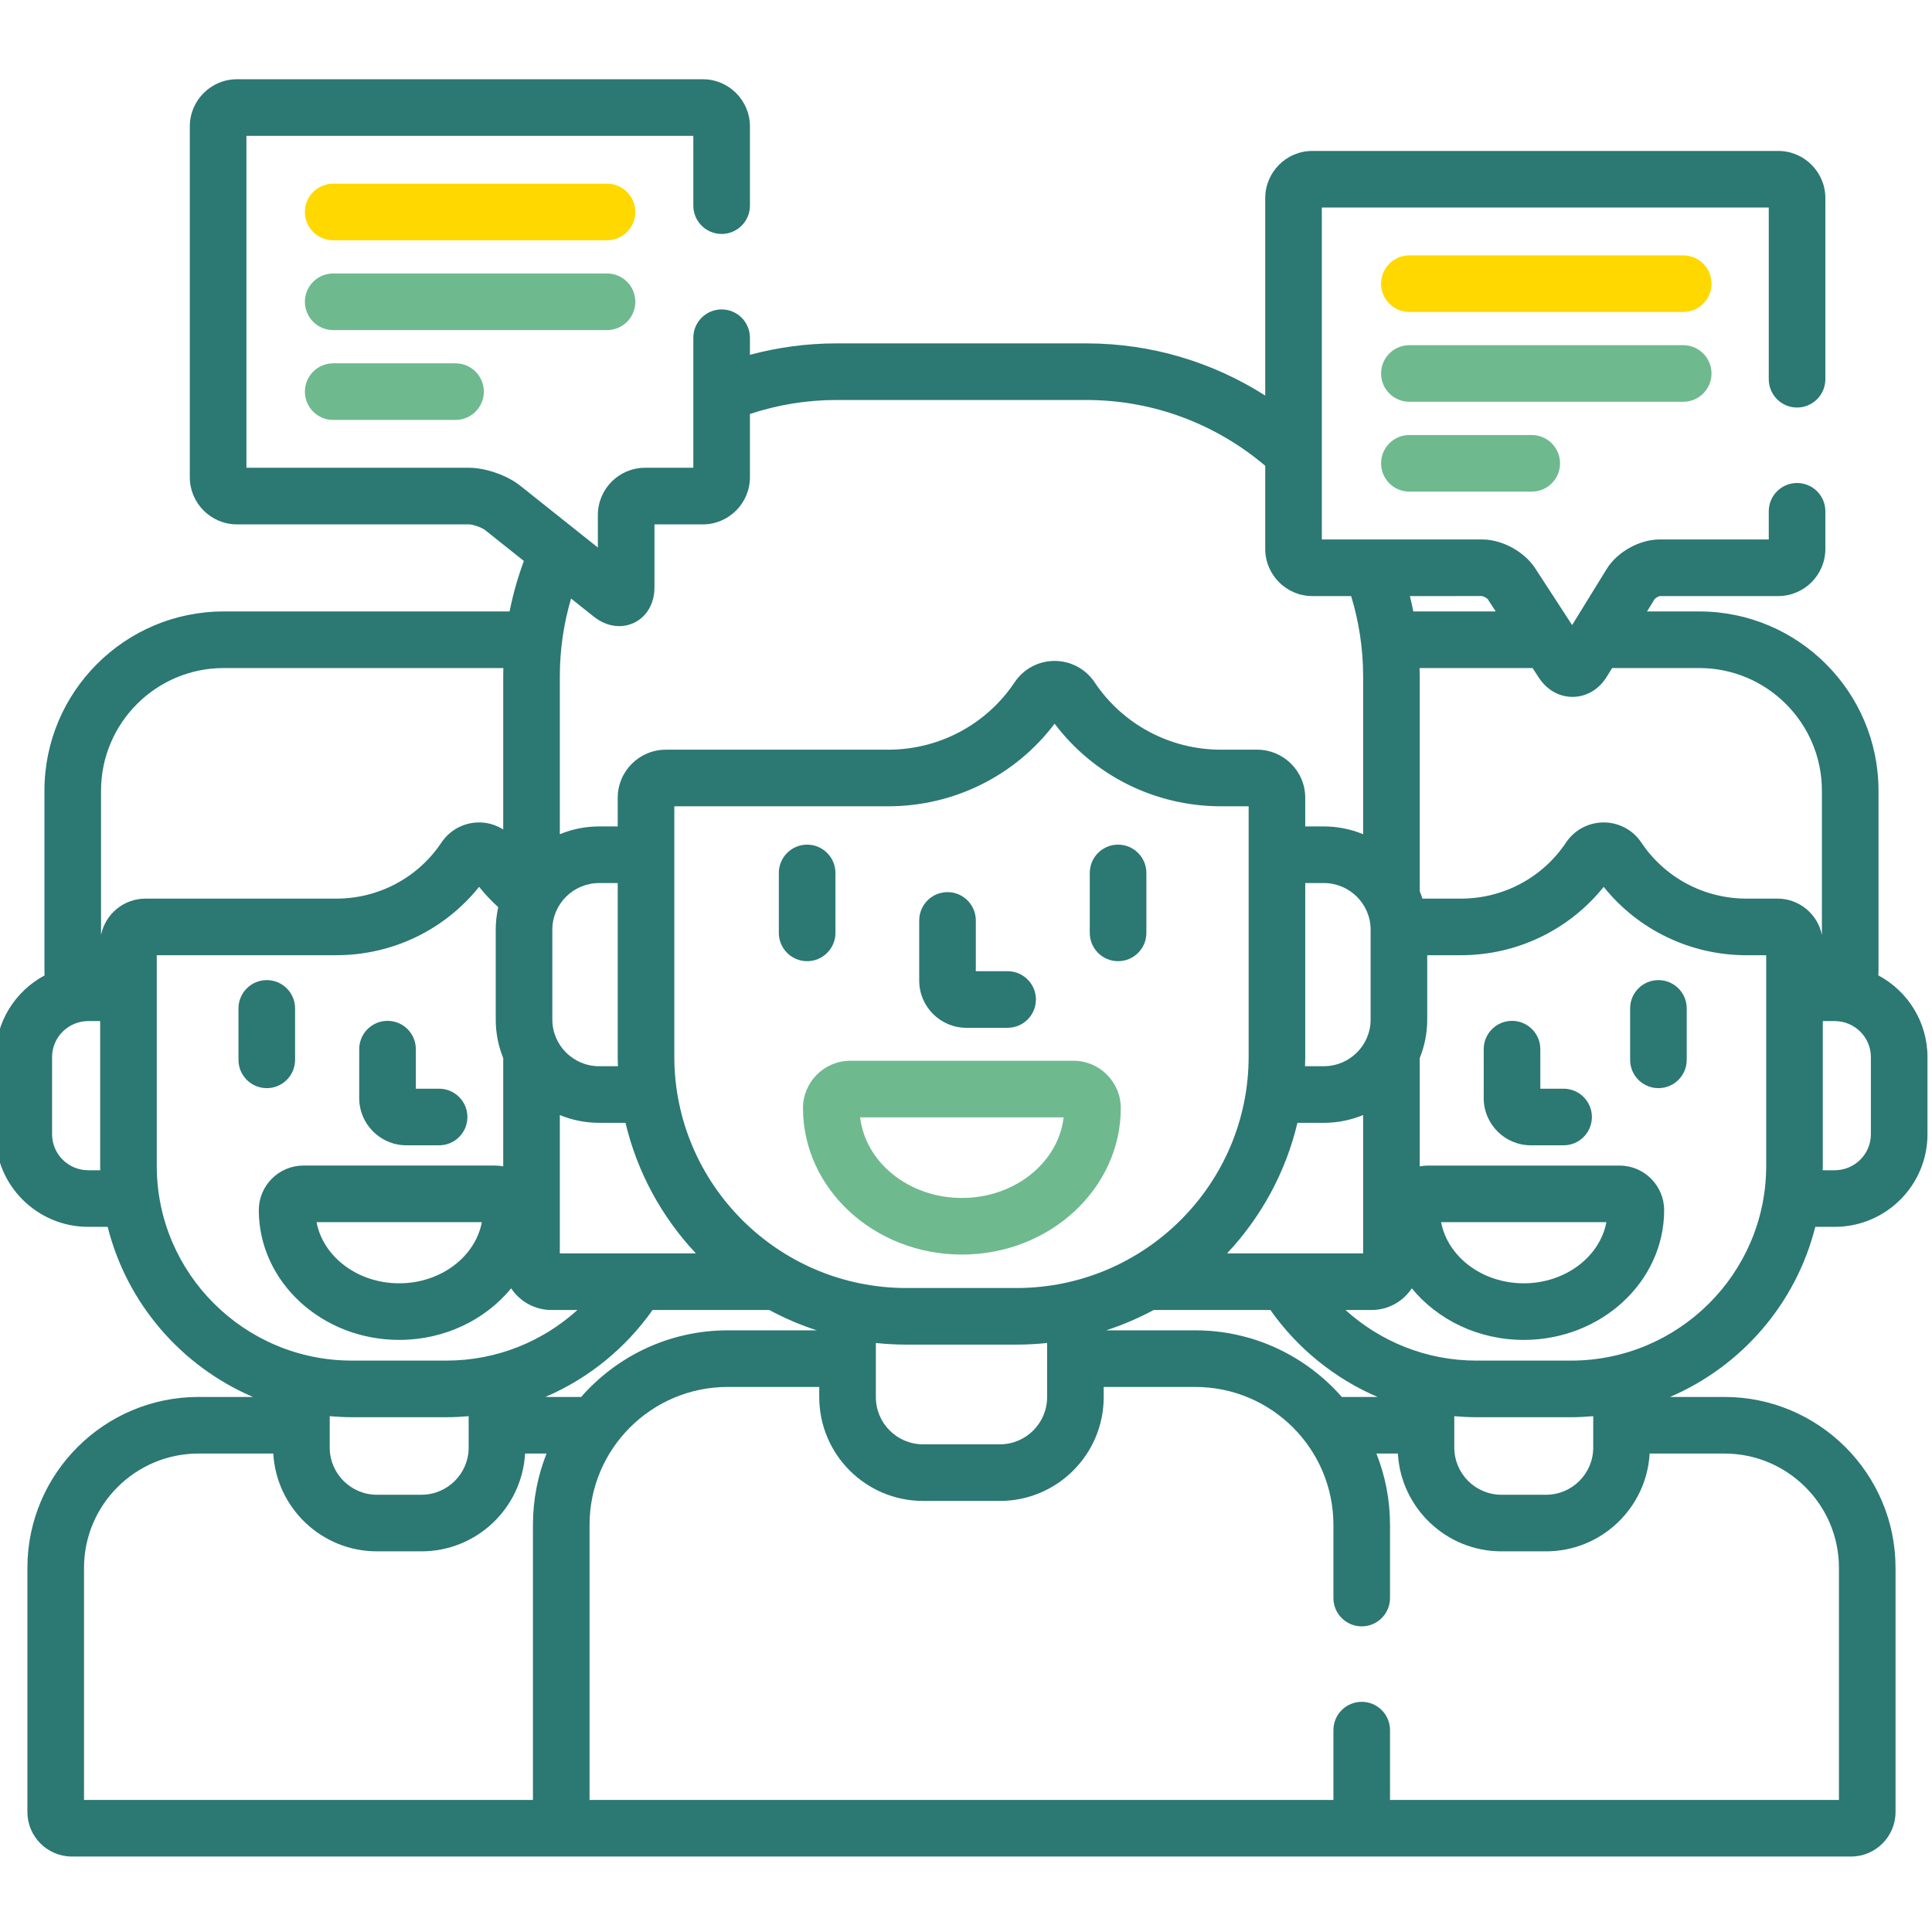 <svg width="512" height="512" viewBox="0 0 512 512" fill="none" xmlns="http://www.w3.org/2000/svg">
<g clip-path="url(#clip0_502_684)">
<path d="M497.786 258.493C497.802 257.997 497.825 257.5 497.825 257.004V209.539C497.825 183.348 476.517 162.039 450.325 162.039H436.477L438.52 158.727C438.782 158.438 439.497 158.039 439.884 157.965H471.239C478.13 157.965 483.739 152.36 483.739 145.465V135.5C483.739 131.356 480.38 128 476.239 128C472.099 128 468.739 131.356 468.739 135.5V142.965H439.802C434.477 142.965 428.587 146.254 425.794 150.785L416.63 165.649L406.817 150.567C403.95 146.164 398.055 142.965 392.802 142.965H350.301V55H468.739V100.5C468.739 104.641 472.099 108 476.239 108C480.38 108 483.739 104.641 483.739 100.5V52.5C483.739 45.605 478.134 40 471.239 40H347.801C340.907 40 335.301 45.605 335.301 52.5V104.836C321.59 96.09 305.325 91 287.883 91H221.723C213.774 91 206.071 92.059 198.739 94.031V89.5C198.739 85.356 195.379 82 191.239 82C187.098 82 183.739 85.356 183.739 89.5V123.965H170.942C164.047 123.965 158.442 129.574 158.442 136.465V145.102L137.864 128.715C134.407 125.961 128.696 123.965 124.278 123.965H65.301V36H183.739V54.5C183.739 58.641 187.098 62 191.239 62C195.379 62 198.739 58.641 198.739 54.5V33.5C198.739 26.605 193.133 21 186.239 21H62.801C55.906 21 50.301 26.605 50.301 33.5V126.465C50.301 133.36 55.906 138.965 62.801 138.965H124.278C125.324 138.965 127.699 139.797 128.52 140.449L138.836 148.664C137.235 152.977 135.957 157.442 135.043 162.039H59.278C33.086 162.039 11.777 183.348 11.777 209.539V257.004C11.777 257.5 11.801 257.997 11.816 258.493C4.078 262.629 -1.199 270.778 -1.199 280.137V300.586C-1.199 314.122 9.828 325.129 23.383 325.129H28.535C33.621 345.438 48.07 362.079 67.028 370.204H52.617C27.609 370.204 7.262 390.52 7.262 415.497V480.208C7.262 486.712 12.555 492.001 19.055 492.001H490.548C497.048 492.001 502.337 486.712 502.337 480.208V415.497C502.337 390.52 481.993 370.204 456.985 370.204H442.575C461.532 362.079 475.981 345.438 481.067 325.129H486.216C499.774 325.129 510.802 314.122 510.802 300.586V280.137C510.802 270.778 505.524 262.629 497.786 258.493V258.493ZM394.243 158.746L396.388 162.039H374.54C374.266 160.672 373.97 159.309 373.634 157.965L392.704 157.961C393.138 158.016 394.016 158.492 394.243 158.746ZM365.067 370.204H355.591C346.122 359.399 332.231 352.555 316.762 352.555H293.133C297.516 351.126 301.735 349.325 305.735 347.161H336.669C343.766 357.247 353.591 365.286 365.067 370.204V370.204ZM385.403 375.305C387.341 375.477 389.302 375.575 391.286 375.575H416.341C418.325 375.575 420.282 375.469 422.224 375.301V383.626C422.224 390.516 416.618 396.126 409.723 396.126H397.903C391.009 396.126 385.403 390.516 385.403 383.626V375.305ZM154.012 370.204H144.535C156.012 365.286 165.836 357.247 172.934 347.161H203.868C207.864 349.321 212.082 351.126 216.469 352.555H192.84C177.371 352.555 163.481 359.399 154.012 370.204V370.204ZM87.379 375.301C89.32 375.469 91.278 375.575 93.262 375.575H118.317C120.301 375.575 122.262 375.477 124.199 375.305V383.622C124.199 390.516 118.594 396.122 111.699 396.122H99.879C92.985 396.122 87.379 390.516 87.379 383.622V375.301ZM163.762 282.559H158.778C151.938 282.559 146.375 277.016 146.375 270.204V246.375C146.375 239.559 151.938 234.016 158.778 234.016H163.7V279.997C163.7 280.856 163.735 281.708 163.762 282.559ZM148.36 295.501C151.575 296.825 155.09 297.559 158.778 297.559H165.766C168.887 310.735 175.434 322.598 184.418 332.161H148.36V295.501ZM269.399 341.337H240.204C206.289 341.337 178.7 313.821 178.7 279.997V213.676H235.372C252.825 213.676 269.083 205.551 279.481 191.782C289.879 205.551 306.137 213.676 323.587 213.676H330.903V279.997C330.903 313.821 303.313 341.337 269.399 341.337V341.337ZM232.11 355.907C234.77 356.184 237.469 356.337 240.204 356.337H269.399C272.133 356.337 274.833 356.184 277.493 355.907V370.258C277.493 377.153 271.887 382.759 264.993 382.759H244.61C237.715 382.759 232.11 377.153 232.11 370.258V355.907ZM325.18 332.161C334.169 322.598 340.712 310.735 343.837 297.559H350.821C354.512 297.559 358.028 296.825 361.243 295.497V332.161H325.18ZM345.903 279.997V234.016H350.821C357.665 234.016 363.227 239.559 363.227 246.372V270.2C363.227 277.016 357.665 282.559 350.821 282.559H345.837C345.868 281.708 345.903 280.856 345.903 279.997ZM157.356 163.414C159.446 165.078 161.805 165.934 164.106 165.934C165.461 165.934 166.797 165.637 168.047 165.035C171.422 163.407 173.442 159.903 173.442 155.66V138.969H186.239C193.133 138.969 198.739 133.36 198.739 126.469V109.707C205.973 107.313 213.696 106 221.723 106H287.883C305.958 106 322.505 112.582 335.301 123.442V145.465C335.301 152.36 340.907 157.965 347.801 157.965H358.067C360.122 164.699 361.243 171.84 361.243 179.235V221.075C358.028 219.75 354.512 219.012 350.821 219.012H345.903V211.418C345.903 204.391 340.184 198.676 333.153 198.676H323.587C310.075 198.676 297.551 192 290.087 180.825C287.719 177.274 283.754 175.153 279.481 175.153C275.211 175.153 271.247 177.274 268.876 180.825C261.411 192 248.887 198.676 235.372 198.676H176.45C169.418 198.676 163.7 204.391 163.7 211.418V219.012H158.778C155.09 219.012 151.575 219.75 148.36 221.075V179.235C148.36 172.078 149.41 165.164 151.34 158.621L157.356 163.414ZM23.383 310.129C18.102 310.129 13.801 305.848 13.801 300.586V280.137C13.801 274.875 18.102 270.598 23.383 270.598H26.543V308.993C26.543 309.376 26.567 309.751 26.57 310.129H23.383ZM26.777 247.789V209.539C26.777 191.618 41.356 177.039 59.278 177.039H133.391C133.371 177.77 133.36 178.5 133.36 179.235V219.817C131.473 218.629 129.274 217.954 126.969 217.954C122.949 217.954 119.215 219.95 116.981 223.293C110.774 232.59 100.356 238.145 89.117 238.145H38.547C32.734 238.145 27.875 242.297 26.777 247.789ZM41.543 308.993V253.141H89.117C103.965 253.141 117.824 246.438 126.969 235.02C128.528 236.961 130.227 238.758 132.035 240.418C131.61 242.336 131.375 244.325 131.375 246.372V270.2C131.375 273.805 132.082 277.247 133.36 280.403V309.094C132.645 308.961 131.914 308.883 131.164 308.883H80.418C73.895 308.883 68.586 314.188 68.586 320.708C68.586 339.665 85.278 355.087 105.789 355.087C117.895 355.087 128.664 349.712 135.465 341.415C137.746 344.872 141.664 347.157 146.11 347.157H153.035C143.848 355.477 131.676 360.571 118.317 360.571H93.262C64.742 360.575 41.543 337.434 41.543 308.993V308.993ZM127.696 323.887C125.953 333.067 116.793 340.09 105.789 340.09C94.785 340.09 85.629 333.067 83.887 323.887H127.696ZM22.266 415.497C22.266 398.794 35.879 385.204 52.617 385.204H72.426C73.25 399.634 85.246 411.122 99.879 411.122H111.699C126.332 411.122 138.332 399.634 139.153 385.204H144.84C142.524 391.055 141.235 397.426 141.235 404.094V477.001H22.266V415.497ZM487.341 415.497V477.001H368.368V458.501C368.368 454.356 365.012 451.001 360.868 451.001C356.727 451.001 353.368 454.356 353.368 458.501V477.001H156.235V404.094C156.235 383.946 172.657 367.555 192.84 367.555H217.11V370.258C217.11 385.423 229.446 397.759 244.61 397.759H264.993C280.157 397.759 292.493 385.423 292.493 370.258V367.555H316.762C336.946 367.555 353.368 383.95 353.368 404.094V423.501C353.368 427.641 356.727 431.001 360.868 431.001C365.012 431.001 368.368 427.641 368.368 423.501V404.094C368.368 397.426 367.079 391.055 364.762 385.204H370.45C371.27 399.634 383.266 411.122 397.903 411.122H409.723C424.356 411.122 436.352 399.634 437.177 385.204H456.985C473.724 385.204 487.341 398.794 487.341 415.497ZM468.06 308.993C468.06 337.434 444.86 360.575 416.341 360.575H391.286C377.927 360.575 365.751 355.481 356.567 347.161H363.493C367.938 347.161 371.856 344.872 374.137 341.415C380.934 349.715 391.708 355.09 403.813 355.09C424.325 355.09 441.017 339.665 441.017 320.708C441.017 314.192 435.708 308.887 429.184 308.887H378.442C377.688 308.887 376.958 308.965 376.243 309.098V280.403C377.52 277.25 378.227 273.805 378.227 270.204V253.145H387.138C401.985 253.145 415.849 246.438 424.993 235.024C434.138 246.442 447.997 253.145 462.845 253.145H468.06V308.993ZM381.911 323.887H425.716C423.974 333.067 414.813 340.09 403.813 340.09C392.809 340.09 383.653 333.067 381.911 323.887V323.887ZM462.845 238.145C451.602 238.145 441.188 232.59 434.981 223.297C432.751 219.95 429.016 217.954 424.993 217.954C420.974 217.954 417.239 219.95 415.005 223.293C408.798 232.59 398.38 238.145 387.138 238.145H376.958C376.747 237.473 376.505 236.817 376.243 236.172V179.235C376.243 178.5 376.216 177.77 376.2 177.039H406.149L407.79 179.559C409.911 182.821 413.165 184.68 416.739 184.68H416.864C420.485 184.633 423.747 182.688 425.809 179.34L427.231 177.039H450.325C468.247 177.039 482.825 191.618 482.825 209.539V247.797C481.731 242.301 476.872 238.141 471.056 238.141H462.845V238.145ZM495.802 300.586C495.802 305.848 491.501 310.129 486.22 310.129H483.032C483.036 309.751 483.06 309.376 483.06 308.993V270.598H486.22C491.501 270.598 495.802 274.875 495.802 280.137V300.586Z" fill="#2C7873"/>
<path d="M439.5 259.737C435.359 259.737 432 263.093 432 267.238V280.87C432 285.015 435.359 288.37 439.5 288.37C443.641 288.37 447 285.015 447 280.87V267.238C447 263.097 443.641 259.737 439.5 259.737V259.737Z" fill="#2C7873"/>
<path d="M414.367 288.518H408.199V278.037C408.199 273.893 404.84 270.537 400.699 270.537C396.559 270.537 393.199 273.893 393.199 278.037V291.018C393.199 297.913 398.805 303.518 405.699 303.518H414.367C418.508 303.518 421.867 300.163 421.867 296.018C421.867 291.877 418.508 288.518 414.367 288.518V288.518Z" fill="#2C7873"/>
<path d="M78.199 280.87V267.238C78.199 263.093 74.84 259.737 70.699 259.737C66.559 259.737 63.199 263.093 63.199 267.238V280.87C63.199 285.015 66.559 288.37 70.699 288.37C74.84 288.37 78.199 285.015 78.199 280.87Z" fill="#2C7873"/>
<path d="M107.699 303.518H116.367C120.512 303.518 123.867 300.163 123.867 296.018C123.867 291.877 120.512 288.518 116.367 288.518H110.199V278.037C110.199 273.893 106.844 270.537 102.699 270.537C98.559 270.537 95.199 273.893 95.199 278.037V291.018C95.199 297.913 100.809 303.518 107.699 303.518V303.518Z" fill="#2C7873"/>
<path d="M221.398 247.224V231.338C221.398 227.197 218.039 223.838 213.898 223.838C209.754 223.838 206.398 227.197 206.398 231.338V247.224C206.398 251.369 209.754 254.724 213.898 254.724C218.039 254.724 221.398 251.369 221.398 247.224Z" fill="#2C7873"/>
<path d="M296.301 223.838C292.16 223.838 288.801 227.197 288.801 231.338V247.224C288.801 251.369 292.16 254.724 296.301 254.724C300.445 254.724 303.801 251.369 303.801 247.224V231.338C303.801 227.197 300.445 223.838 296.301 223.838Z" fill="#2C7873"/>
<path d="M256.102 272.378H267.027C271.168 272.378 274.527 269.023 274.527 264.878C274.527 260.734 271.168 257.378 267.027 257.378H258.602V243.925C258.602 239.781 255.242 236.425 251.102 236.425C246.957 236.425 243.602 239.781 243.602 243.925V259.878C243.602 266.773 249.207 272.378 256.102 272.378V272.378Z" fill="#2C7873"/>
<path d="M284.477 281.112H225.348C218.43 281.112 212.801 286.734 212.801 293.648C212.801 315.054 231.691 332.472 254.906 332.472C278.129 332.472 297.02 315.054 297.02 293.648C297.02 286.734 291.391 281.112 284.477 281.112V281.112ZM254.91 317.472C240.906 317.472 229.352 308.093 227.945 296.113H281.879C280.469 308.093 268.91 317.472 254.91 317.472V317.472Z" fill="#6FB98F"/>
<path d="M160.867 48.675H88.301C84.156 48.675 80.801 52.031 80.801 56.175C80.801 60.316 84.156 63.675 88.301 63.675H160.867C165.008 63.675 168.367 60.316 168.367 56.175C168.367 52.031 165.008 48.675 160.867 48.675Z" fill="#FFD800"/>
<path d="M168.367 79.975C168.367 75.834 165.008 72.475 160.867 72.475H88.301C84.156 72.475 80.801 75.834 80.801 79.975C80.801 84.12 84.156 87.475 88.301 87.475H160.867C165.008 87.475 168.367 84.12 168.367 79.975Z" fill="#6FB98F"/>
<path d="M88.301 96.287C84.156 96.287 80.801 99.647 80.801 103.787C80.801 107.932 84.156 111.288 88.301 111.288H120.723C124.867 111.288 128.223 107.932 128.223 103.787C128.223 99.647 124.867 96.287 120.723 96.287H88.301Z" fill="#6FB98F"/>
<path d="M446.07 67.675H373.5C369.359 67.675 366 71.031 366 75.175C366 79.316 369.359 82.675 373.5 82.675H446.07C450.211 82.675 453.57 79.316 453.57 75.175C453.57 71.031 450.211 67.675 446.07 67.675Z" fill="#FFD800"/>
<path d="M453.57 98.975C453.57 94.834 450.211 91.475 446.07 91.475H373.5C369.359 91.475 366 94.834 366 98.975C366 103.12 369.359 106.475 373.5 106.475H446.07C450.211 106.475 453.57 103.12 453.57 98.975Z" fill="#6FB98F"/>
<path d="M373.5 115.287C369.359 115.287 366 118.647 366 122.787C366 126.932 369.359 130.288 373.5 130.288H405.926C410.066 130.288 413.426 126.932 413.426 122.787C413.426 118.647 410.066 115.287 405.926 115.287H373.5Z" fill="#6FB98F"/>
</g>
<defs>
<clipPath id="clip0_502_684">
<rect width="512" height="512" fill="white"/>
</clipPath>
</defs>
</svg>
